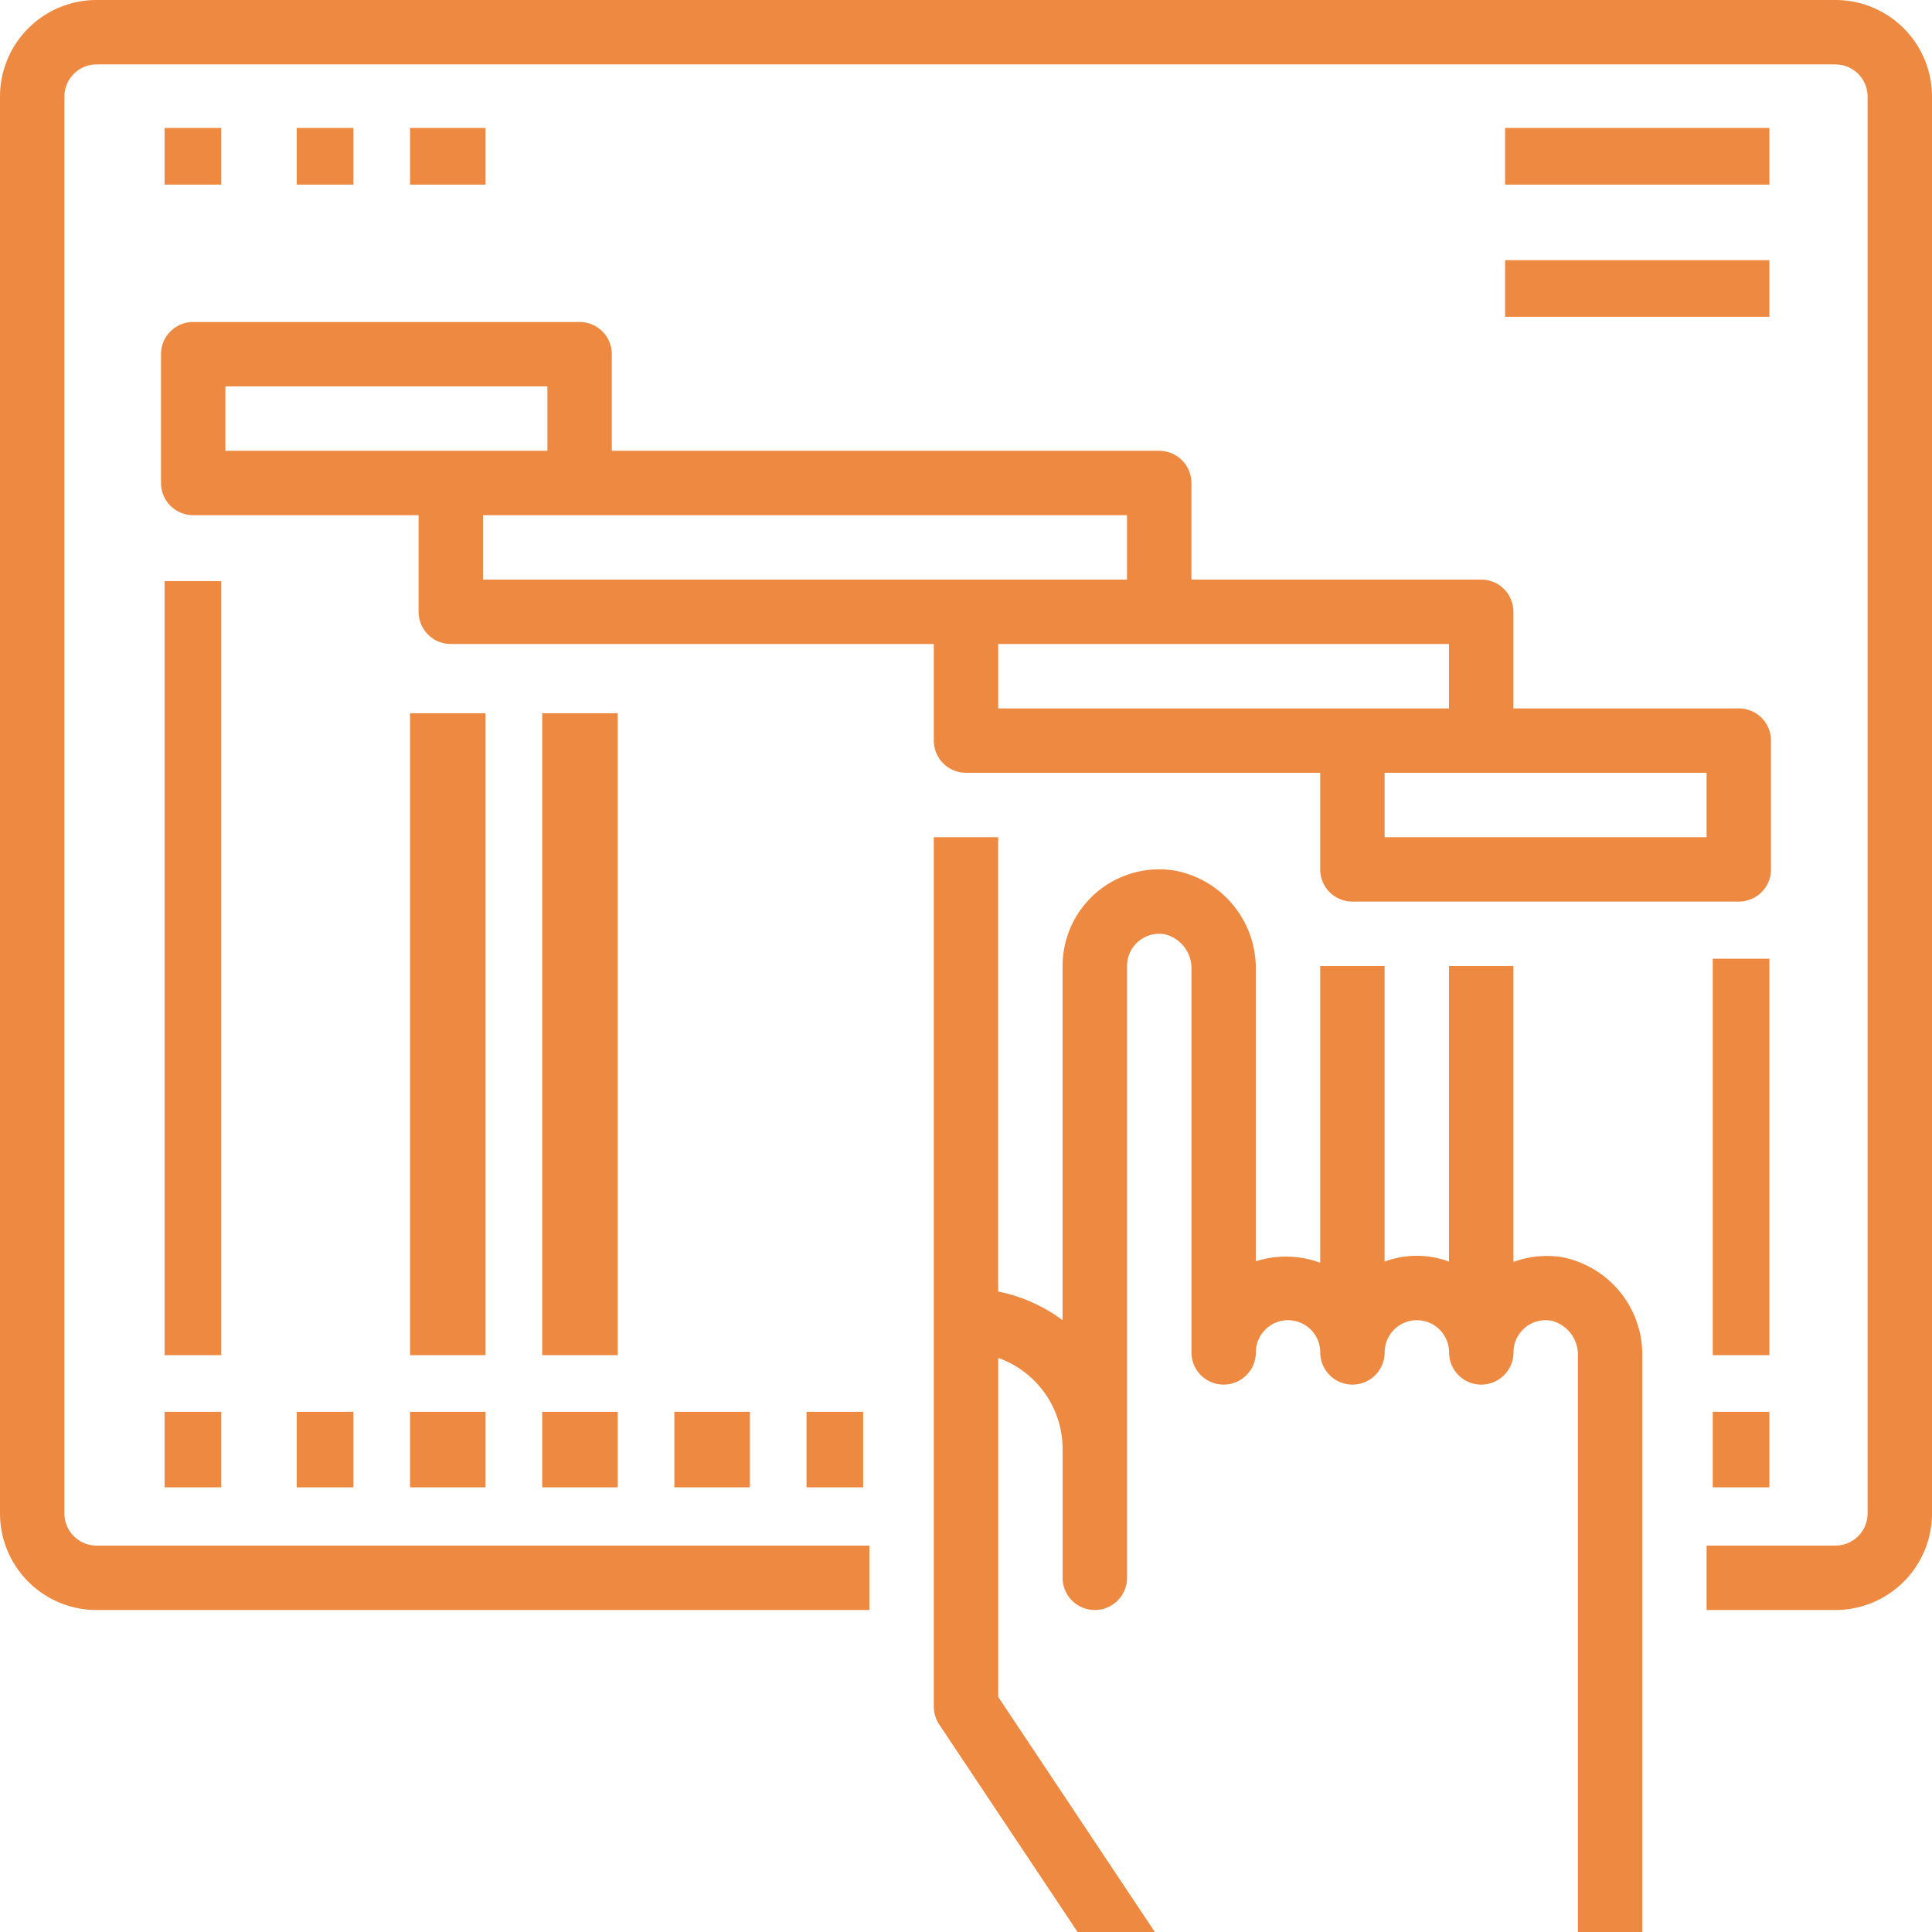 <?xml version="1.0" encoding="UTF-8"?> <svg xmlns="http://www.w3.org/2000/svg" id="Ico_CRM" width="80" height="80" viewBox="0 0 80 80"><path id="Tracciato_214" data-name="Tracciato 214" d="M78,2H6A4,4,0,0,0,2,6V64.667a4,4,0,0,0,4,4H38V66H6a1.333,1.333,0,0,1-1.333-1.333V6A1.333,1.333,0,0,1,6,4.667H78A1.333,1.333,0,0,1,79.333,6V64.667A1.333,1.333,0,0,1,78,66H72.667v2.667H78a4,4,0,0,0,4-4V6a4,4,0,0,0-4-4Z" transform="translate(-2 -2)" fill="#ed8940"></path><path id="Tracciato_215" data-name="Tracciato 215" d="M39,29.333a1.333,1.333,0,0,0,1.333,1.333H55v4A1.333,1.333,0,0,0,56.333,36h16a1.333,1.333,0,0,0,1.333-1.333V29.333A1.333,1.333,0,0,0,72.333,28H63V24a1.333,1.333,0,0,0-1.333-1.333h-12v-4a1.333,1.333,0,0,0-1.333-1.333H25.667v-4A1.333,1.333,0,0,0,24.333,12h-16A1.333,1.333,0,0,0,7,13.333v5.333A1.333,1.333,0,0,0,8.333,20h9.333v4A1.333,1.333,0,0,0,19,25.333H39Zm32,1.333v2.667H57.667V30.667ZM60.333,25.333V28H41.667V25.333Zm-50.667-8V14.667H23v2.667Zm10.667,5.333V20H47v2.667Z" transform="translate(-0.333 1.333)" fill="#ed8940"></path><rect id="Rettangolo_172" data-name="Rettangolo 172" width="2.345" height="3.127" transform="translate(33.396 58.46)" fill="#ed8940"></rect><rect id="Rettangolo_173" data-name="Rettangolo 173" width="3.127" height="3.127" transform="translate(27.924 58.46)" fill="#ed8940"></rect><rect id="Rettangolo_174" data-name="Rettangolo 174" width="3.127" height="3.127" transform="translate(22.452 58.46)" fill="#ed8940"></rect><rect id="Rettangolo_175" data-name="Rettangolo 175" width="3.127" height="3.127" transform="translate(16.979 58.46)" fill="#ed8940"></rect><rect id="Rettangolo_176" data-name="Rettangolo 176" width="2.345" height="3.127" transform="translate(12.288 58.46)" fill="#ed8940"></rect><rect id="Rettangolo_177" data-name="Rettangolo 177" width="2.345" height="3.127" transform="translate(6.816 58.46)" fill="#ed8940"></rect><rect id="Rettangolo_178" data-name="Rettangolo 178" width="2.345" height="3.127" transform="translate(70.922 58.46)" fill="#ed8940"></rect><rect id="Rettangolo_179" data-name="Rettangolo 179" width="2.345" height="32.053" transform="translate(6.816 24.062)" fill="#ed8940"></rect><rect id="Rettangolo_180" data-name="Rettangolo 180" width="3.127" height="26.581" transform="translate(22.452 29.534)" fill="#ed8940"></rect><rect id="Rettangolo_181" data-name="Rettangolo 181" width="3.127" height="26.581" transform="translate(16.979 29.534)" fill="#ed8940"></rect><rect id="Rettangolo_182" data-name="Rettangolo 182" width="2.345" height="16.417" transform="translate(70.922 39.698)" fill="#ed8940"></rect><rect id="Rettangolo_183" data-name="Rettangolo 183" width="10.945" height="2.345" transform="translate(62.322 5.299)" fill="#ed8940"></rect><rect id="Rettangolo_184" data-name="Rettangolo 184" width="2.345" height="2.345" transform="translate(6.816 5.299)" fill="#ed8940"></rect><rect id="Rettangolo_185" data-name="Rettangolo 185" width="2.345" height="2.345" transform="translate(12.288 5.299)" fill="#ed8940"></rect><rect id="Rettangolo_186" data-name="Rettangolo 186" width="3.127" height="2.345" transform="translate(16.979 5.299)" fill="#ed8940"></rect><rect id="Rettangolo_187" data-name="Rettangolo 187" width="10.945" height="2.345" transform="translate(62.322 10.772)" fill="#ed8940"></rect><path id="Tracciato_216" data-name="Tracciato 216" d="M36.953,73.333h3.2L33.667,63.6V49.561a4.008,4.008,0,0,1,2.667,3.772v5.333a1.333,1.333,0,0,0,2.667,0V33.333a1.333,1.333,0,0,1,1.567-1.313,1.444,1.444,0,0,1,1.1,1.456V49.333a1.333,1.333,0,1,0,2.667,0,1.333,1.333,0,0,1,2.667,0,1.333,1.333,0,1,0,2.667,0,1.333,1.333,0,0,1,2.667,0,1.333,1.333,0,1,0,2.667,0,1.333,1.333,0,0,1,1.567-1.313,1.444,1.444,0,0,1,1.1,1.456V73.333h2.667V49.476A4.112,4.112,0,0,0,57,45.387a4.029,4.029,0,0,0-2,.2V33.333H52.333V45.572a3.844,3.844,0,0,0-2.667,0V33.333H47V45.621a4.085,4.085,0,0,0-2.667-.06V33.476A4.112,4.112,0,0,0,41,29.387a4,4,0,0,0-4.667,3.947V48a6.64,6.64,0,0,0-2.667-1.187V28H31V64a1.341,1.341,0,0,0,.224.74Z" transform="translate(7.667 6.667)" fill="#ed8940"></path></svg> 